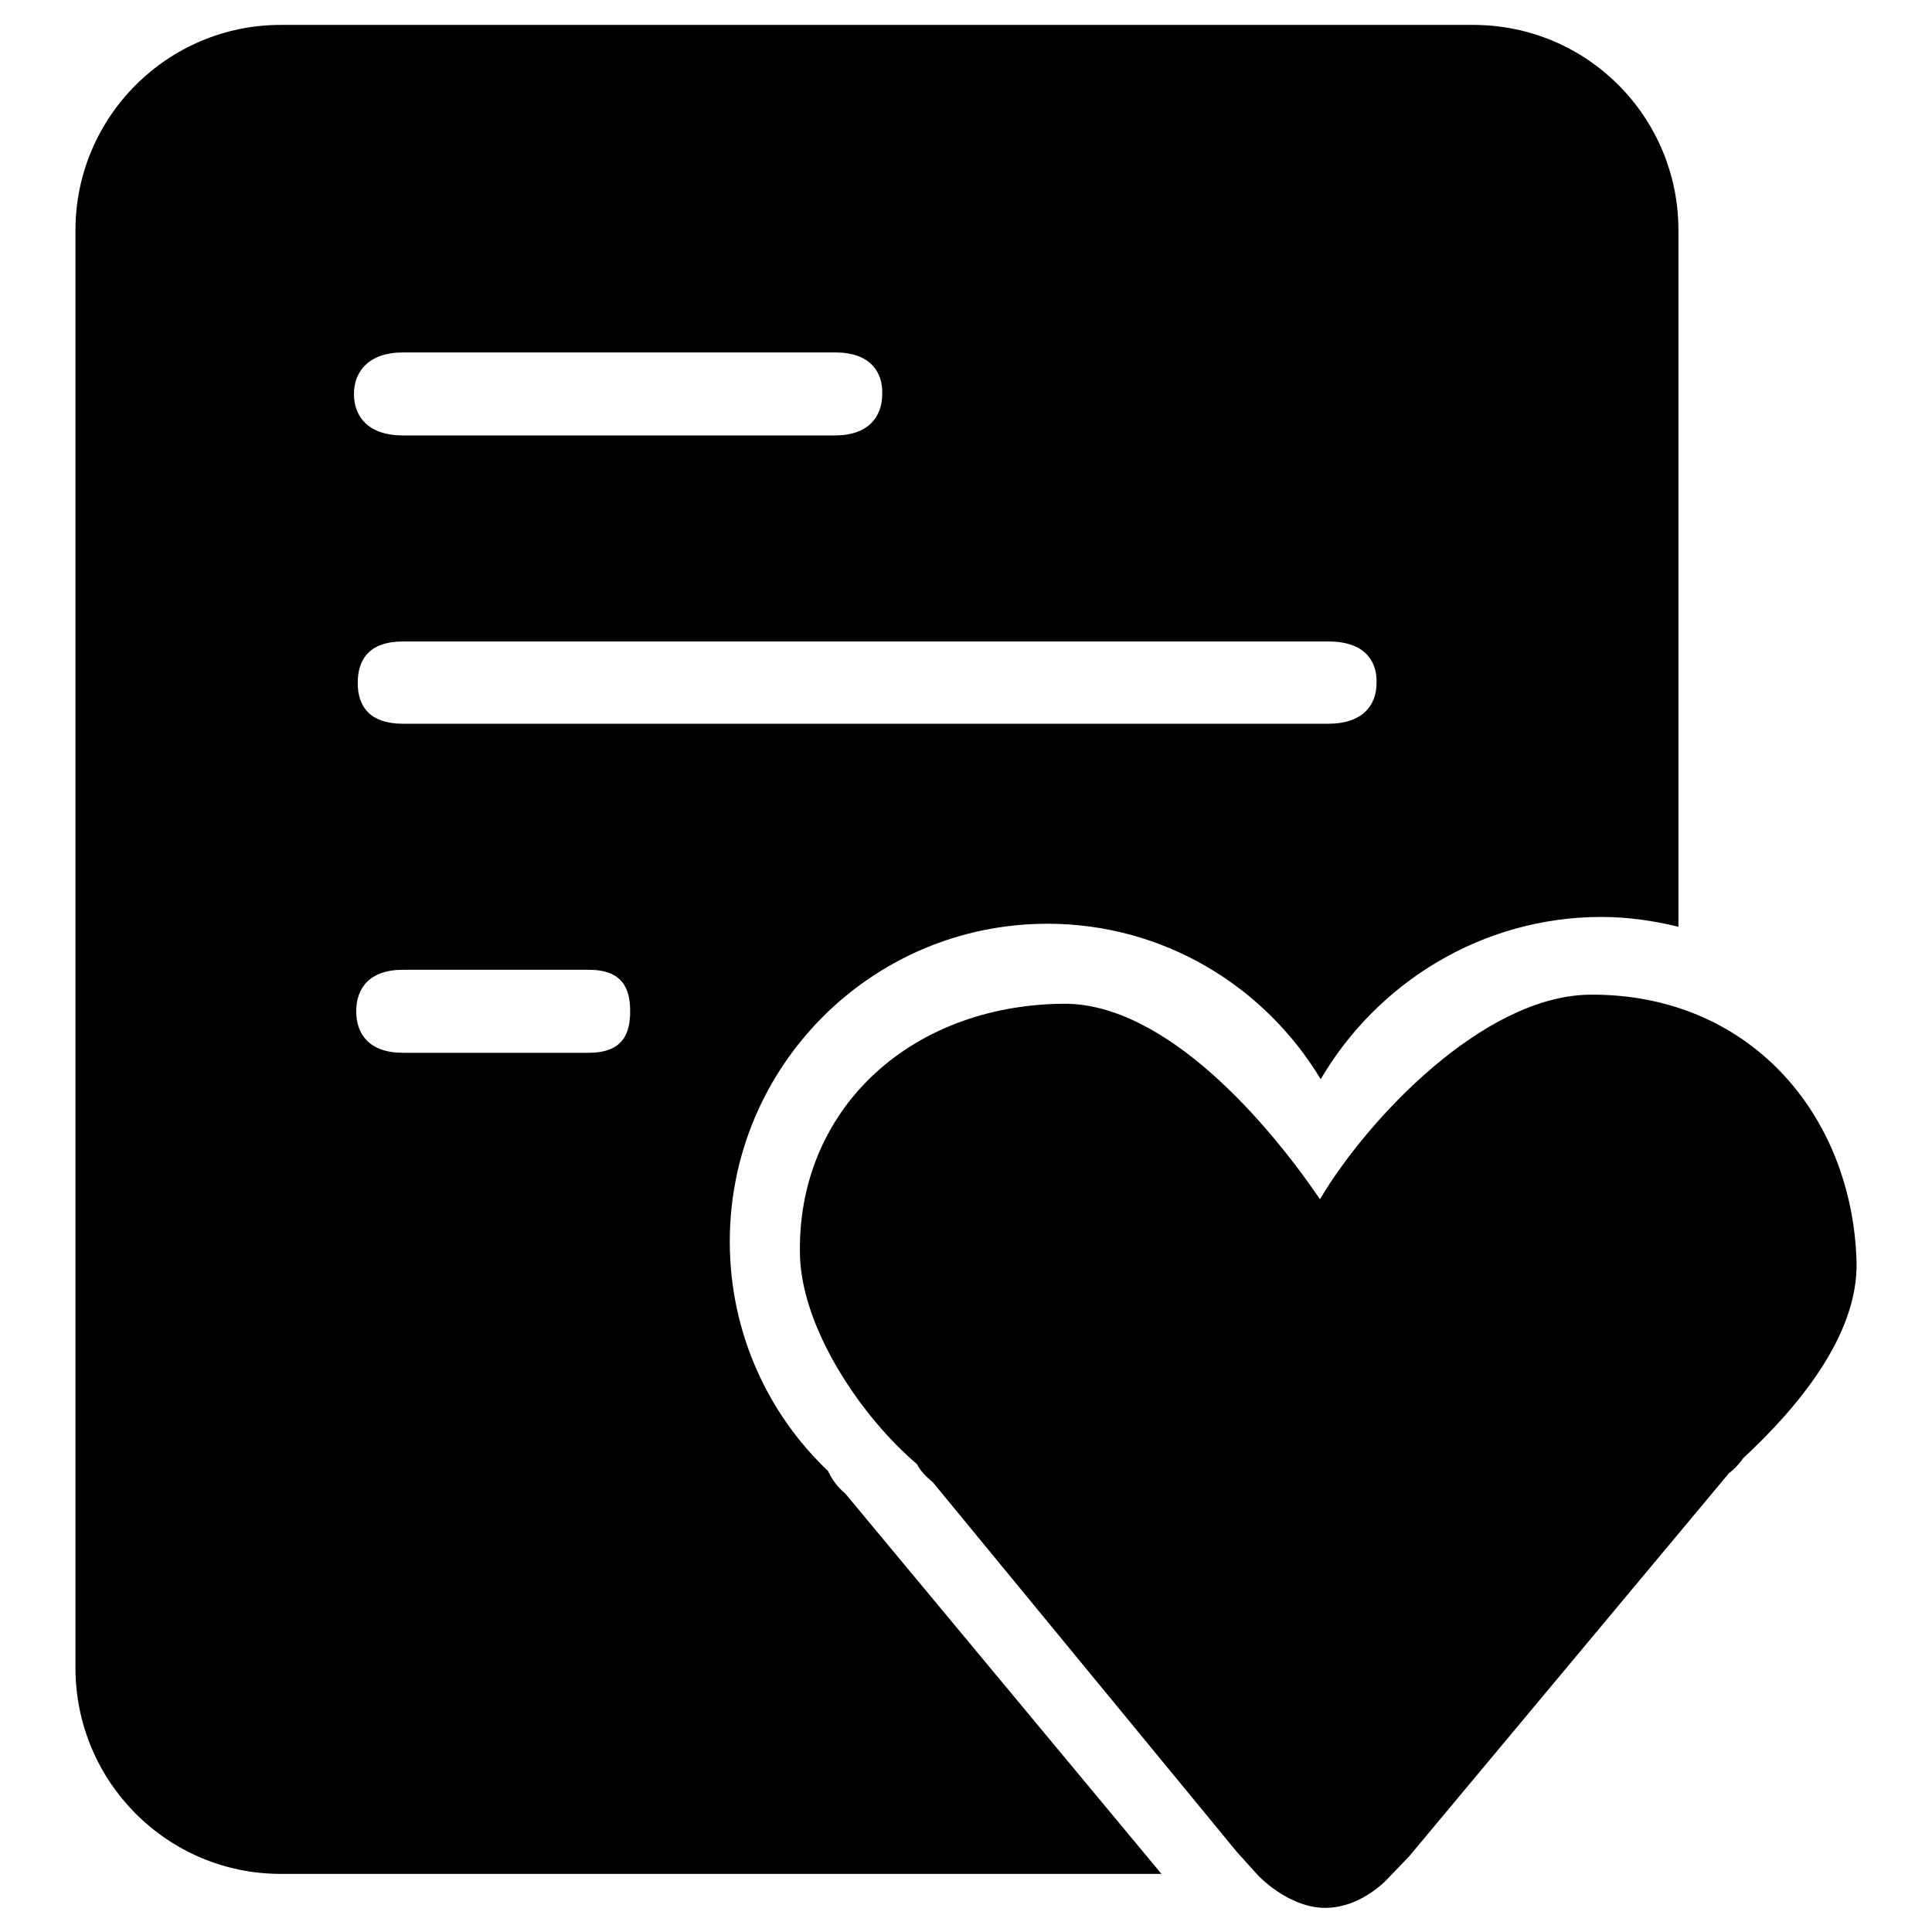 <?xml version="1.0" encoding="utf-8"?>
<!-- Svg Vector Icons : http://www.onlinewebfonts.com/icon -->
<!DOCTYPE svg PUBLIC "-//W3C//DTD SVG 1.1//EN" "http://www.w3.org/Graphics/SVG/1.1/DTD/svg11.dtd">
<svg version="1.1" xmlns="http://www.w3.org/2000/svg" xmlns:xlink="http://www.w3.org/1999/xlink" x="0px" y="0px" viewBox="0 0 256 256" enable-background="new 0 0 256 256" xml:space="preserve">
<g> <path fill="#000000" d="M231,193.2c-0.5,0.7-1.1,1.4-1.9,2L186.7,246l-2.6,2.7c0,0-3.5,4.1-8.5,4.1c-4.9,0-8.9-4.3-8.9-4.3 l-2.8-3.1l-40.3-49c-1-0.8-1.7-1.6-2.1-2.4c-7.3-6.2-15.2-17.8-15.5-27.6c-0.5-19.1,14.3-33.2,34.9-33.4 c13.6-0.1,27.2,15.9,34,25.9c6.3-10.6,21.6-26.9,35.7-27.1c21.1-0.2,34.8,15.8,35.4,35.3C246.3,177,238,186.7,231,193.2z M175,143 c-7.4-12.3-20.8-20.6-36.2-20.6c-23.3,0-42.1,18.9-42.1,42.1c0,12,5,22.8,13,30.4c0.5,1,1.1,2,2.3,3l41.9,50.4H37.2 c-15,0-27.2-12.2-27.2-27.3V30.5c0-15,12.2-27.2,27.2-27.2h158c15.1,0,27.2,12.2,27.2,27.2v92.3c-3.3-0.8-6.7-1.3-10.2-1.3 C196.4,121.5,182.5,130.2,175,143z M53.4,139.5H78c4.5,0,5.5-2.5,5.5-5.5c0-3-1-5.5-5.5-5.5H53.4c-4.5,0-6.2,2.5-6.2,5.5 C47.2,137,48.9,139.5,53.4,139.5z M110.7,46.7H53.4c-4.5,0-6.5,2.5-6.5,5.5c0,3.1,2,5.5,6.5,5.5h57.2c4.5,0,6.3-2.5,6.3-5.5 C117,49.2,115.2,46.7,110.7,46.7z M176.1,85H53.4c-4.5,0-6,2.4-6,5.5c0,3,1.5,5.4,6,5.4h122.6c4.5,0,6.4-2.4,6.4-5.4 C182.5,87.4,180.6,85,176.1,85z"/></g>
</svg>